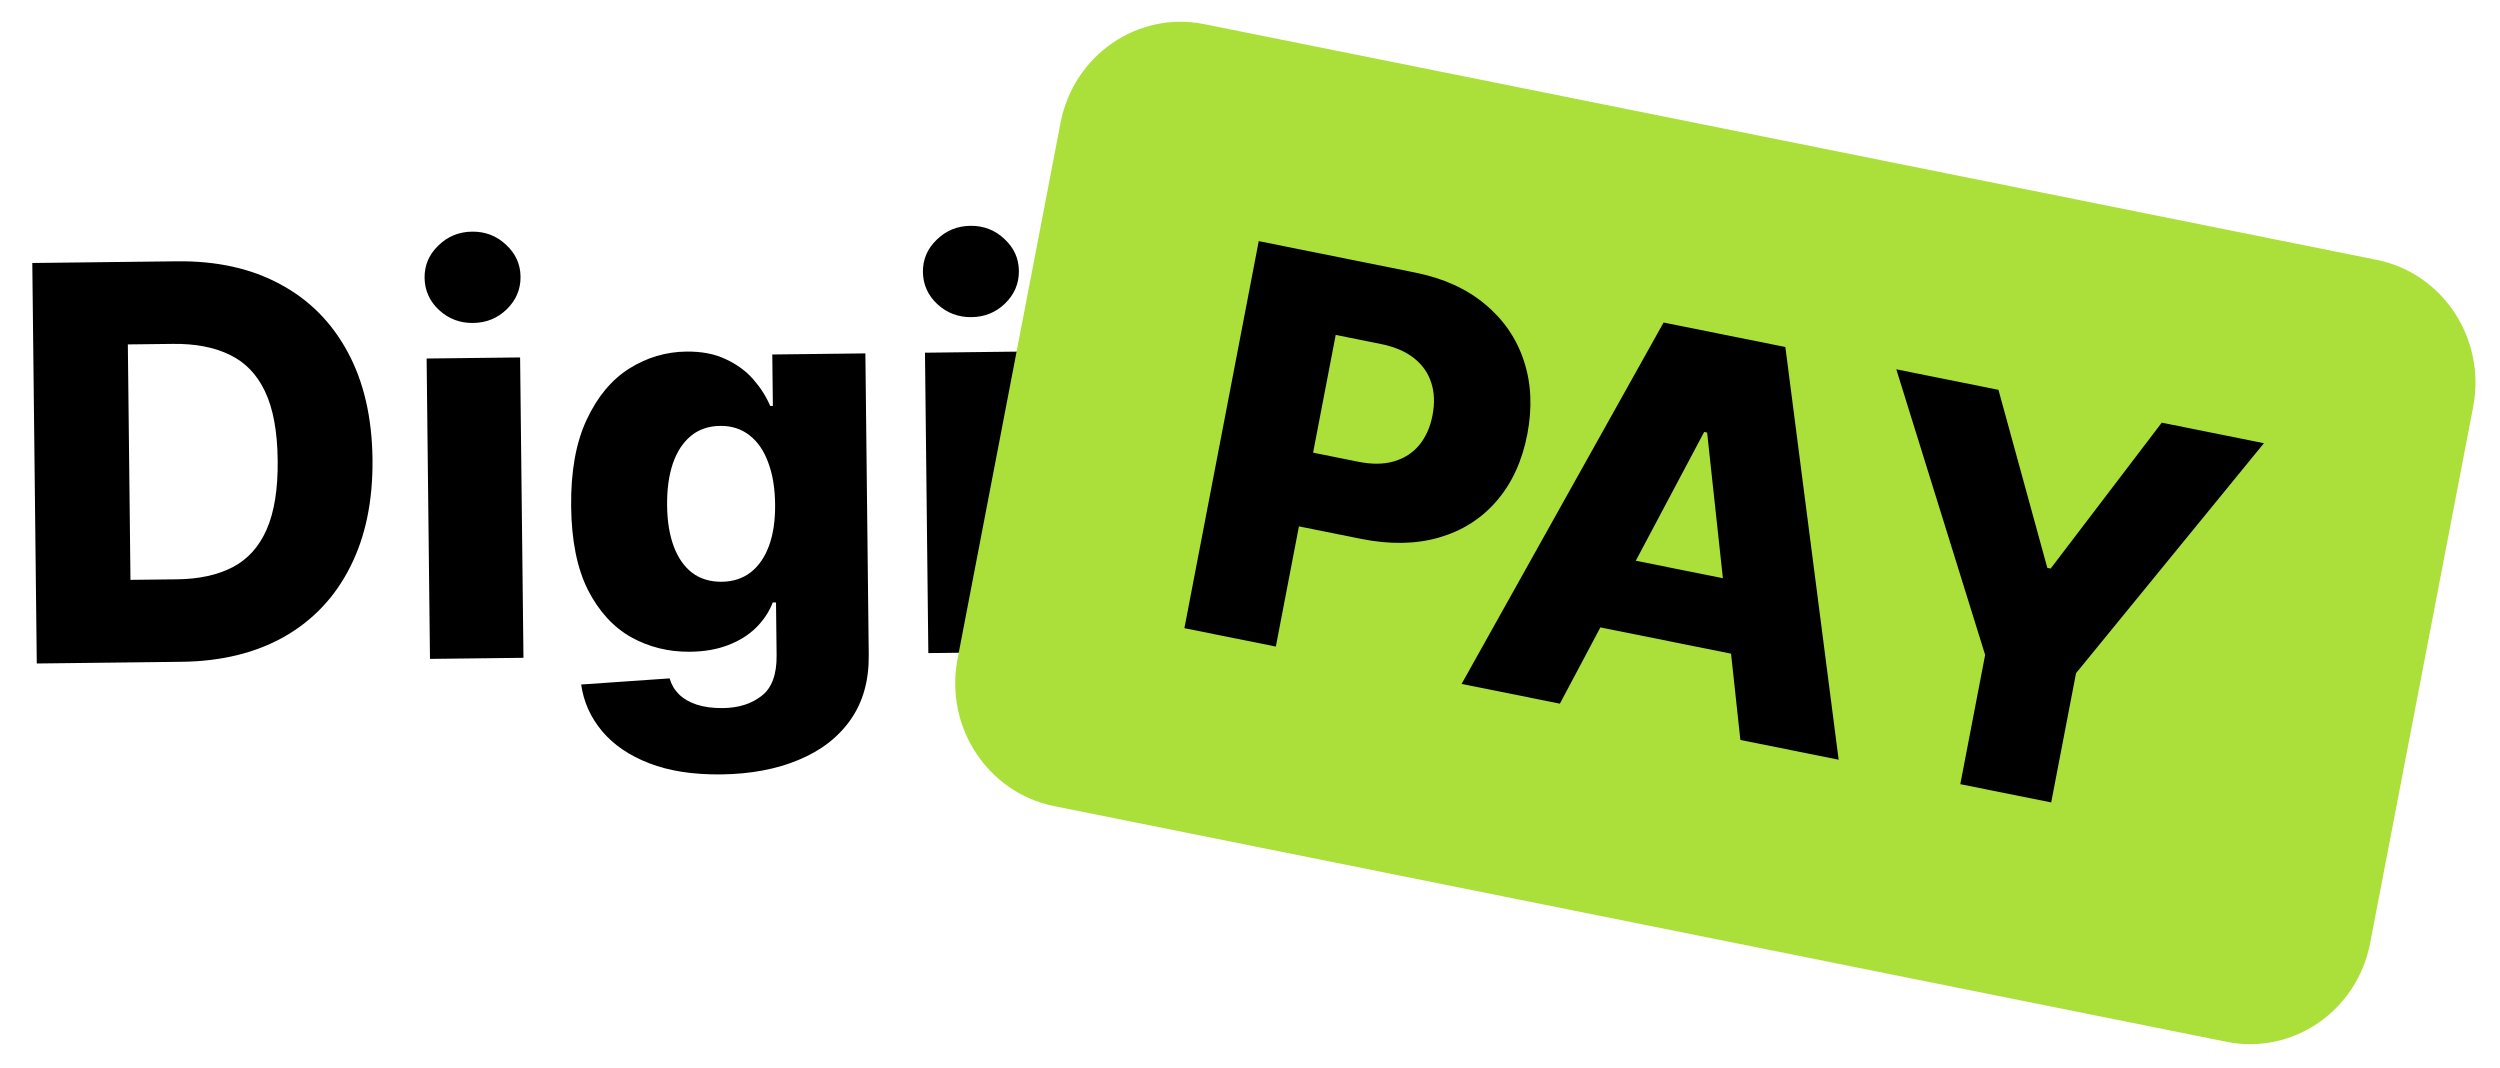 <svg width="213" height="91" viewBox="0 0 213 91" fill="none" xmlns="http://www.w3.org/2000/svg">
<path d="M15.462 56.385L3.133 56.53L2.752 22.407L15.064 22.263C18.463 22.223 21.396 22.872 23.866 24.21C26.346 25.536 28.267 27.469 29.631 30.008C30.995 32.536 31.697 35.572 31.737 39.115C31.776 42.67 31.143 45.732 29.836 48.302C28.54 50.873 26.667 52.855 24.218 54.25C21.768 55.634 18.849 56.346 15.462 56.385ZM11.116 49.404L15.074 49.358C16.941 49.336 18.517 48.996 19.802 48.336C21.098 47.666 22.069 46.593 22.715 45.12C23.371 43.634 23.686 41.664 23.659 39.209C23.631 36.755 23.273 34.804 22.583 33.356C21.894 31.898 20.888 30.855 19.567 30.226C18.257 29.585 16.647 29.277 14.736 29.299L10.892 29.344L11.116 49.404ZM36.634 56.138L36.348 30.546L44.313 30.453L44.599 56.045L36.634 56.138ZM40.305 27.517C39.187 27.53 38.222 27.164 37.41 26.418C36.598 25.661 36.186 24.743 36.174 23.666C36.162 22.6 36.554 21.684 37.349 20.919C38.143 20.143 39.1 19.749 40.218 19.736C41.348 19.723 42.313 20.095 43.114 20.852C43.926 21.598 44.338 22.504 44.35 23.57C44.362 24.648 43.97 25.574 43.175 26.35C42.391 27.115 41.435 27.504 40.305 27.517ZM61.442 65.98C59.064 66.007 57.025 65.692 55.323 65.035C53.622 64.377 52.282 63.465 51.302 62.299C50.323 61.133 49.727 59.806 49.515 58.32L57.051 57.799C57.198 58.319 57.463 58.772 57.847 59.156C58.243 59.54 58.751 59.834 59.372 60.038C60.005 60.242 60.744 60.339 61.591 60.329C62.926 60.313 64.025 59.967 64.886 59.29C65.758 58.625 66.185 57.47 66.167 55.826L66.116 51.328L65.839 51.331C65.534 52.123 65.063 52.834 64.43 53.464C63.796 54.093 63.004 54.591 62.052 54.958C61.111 55.324 60.027 55.514 58.8 55.529C56.977 55.55 55.3 55.137 53.77 54.288C52.251 53.428 51.025 52.087 50.093 50.265C49.171 48.432 48.694 46.066 48.661 43.166C48.628 40.179 49.067 37.713 49.98 35.769C50.891 33.814 52.097 32.361 53.596 31.411C55.105 30.46 56.734 29.974 58.482 29.954C59.796 29.939 60.922 30.159 61.861 30.614C62.811 31.059 63.594 31.638 64.21 32.353C64.826 33.068 65.296 33.812 65.62 34.586L65.848 34.584L65.799 30.202L73.73 30.109L74.017 55.801C74.042 57.967 73.53 59.8 72.483 61.301C71.435 62.802 69.96 63.947 68.058 64.736C66.155 65.536 63.95 65.95 61.442 65.98ZM61.503 49.565C62.469 49.554 63.292 49.283 63.97 48.753C64.648 48.223 65.166 47.467 65.525 46.485C65.883 45.504 66.054 44.329 66.039 42.963C66.024 41.575 65.826 40.383 65.445 39.388C65.076 38.381 64.54 37.61 63.84 37.074C63.15 36.537 62.321 36.274 61.355 36.286C60.367 36.297 59.534 36.585 58.856 37.148C58.178 37.712 57.666 38.501 57.319 39.516C56.983 40.519 56.822 41.705 56.837 43.071C56.852 44.437 57.045 45.607 57.414 46.58C57.783 47.553 58.307 48.297 58.986 48.812C59.676 49.325 60.515 49.577 61.503 49.565ZM79.094 55.642L78.808 30.05L86.772 29.956L87.058 55.549L79.094 55.642ZM82.765 27.021C81.646 27.034 80.681 26.667 79.869 25.921C79.057 25.164 78.645 24.247 78.633 23.17C78.621 22.103 79.013 21.188 79.808 20.423C80.603 19.647 81.559 19.253 82.678 19.24C83.807 19.226 84.772 19.598 85.573 20.356C86.385 21.102 86.797 22.008 86.809 23.074C86.821 24.151 86.43 25.078 85.635 25.854C84.85 26.619 83.894 27.007 82.765 27.021Z" fill="black"/>
<path d="M202.496 22.14L102.597 2.056C96.948 0.921 91.469 4.685 90.359 10.464L81.581 56.156C80.471 61.935 84.151 67.541 89.8 68.677L189.698 88.76C195.347 89.896 200.826 86.132 201.937 80.353L210.714 34.66C211.824 28.881 208.145 23.276 202.496 22.14Z" fill="#ABDF3A"/>
<path d="M100.911 53.521L107.245 20.544L120.561 23.221C122.975 23.706 124.965 24.608 126.532 25.927C128.111 27.236 129.213 28.846 129.838 30.756C130.465 32.654 130.561 34.736 130.126 37.001C129.689 39.277 128.818 41.17 127.514 42.681C126.223 44.183 124.591 45.221 122.617 45.794C120.643 46.367 118.423 46.406 115.957 45.91L107.742 44.258L108.948 37.978L115.716 39.339C116.891 39.575 117.912 39.563 118.78 39.303C119.658 39.044 120.373 38.58 120.927 37.911C121.483 37.231 121.858 36.387 122.051 35.378C122.247 34.358 122.212 33.437 121.945 32.614C121.68 31.78 121.188 31.079 120.469 30.511C119.749 29.942 118.808 29.541 117.643 29.307L113.802 28.535L108.702 55.088L100.911 53.521ZM132.902 59.953L124.528 58.27L141.739 27.479L152.112 29.564L156.653 64.728L148.28 63.044L145.447 36.854L145.196 36.803L132.902 59.953ZM134.277 46.75L151.78 50.269L150.617 56.323L133.114 52.804L134.277 46.75ZM161.564 31.464L170.268 33.214L174.432 48.384L174.716 48.441L184.182 36.011L192.886 37.761L176.878 57.355L174.762 68.368L167.018 66.811L169.134 55.797L161.564 31.464Z" fill="black"/>
</svg>
